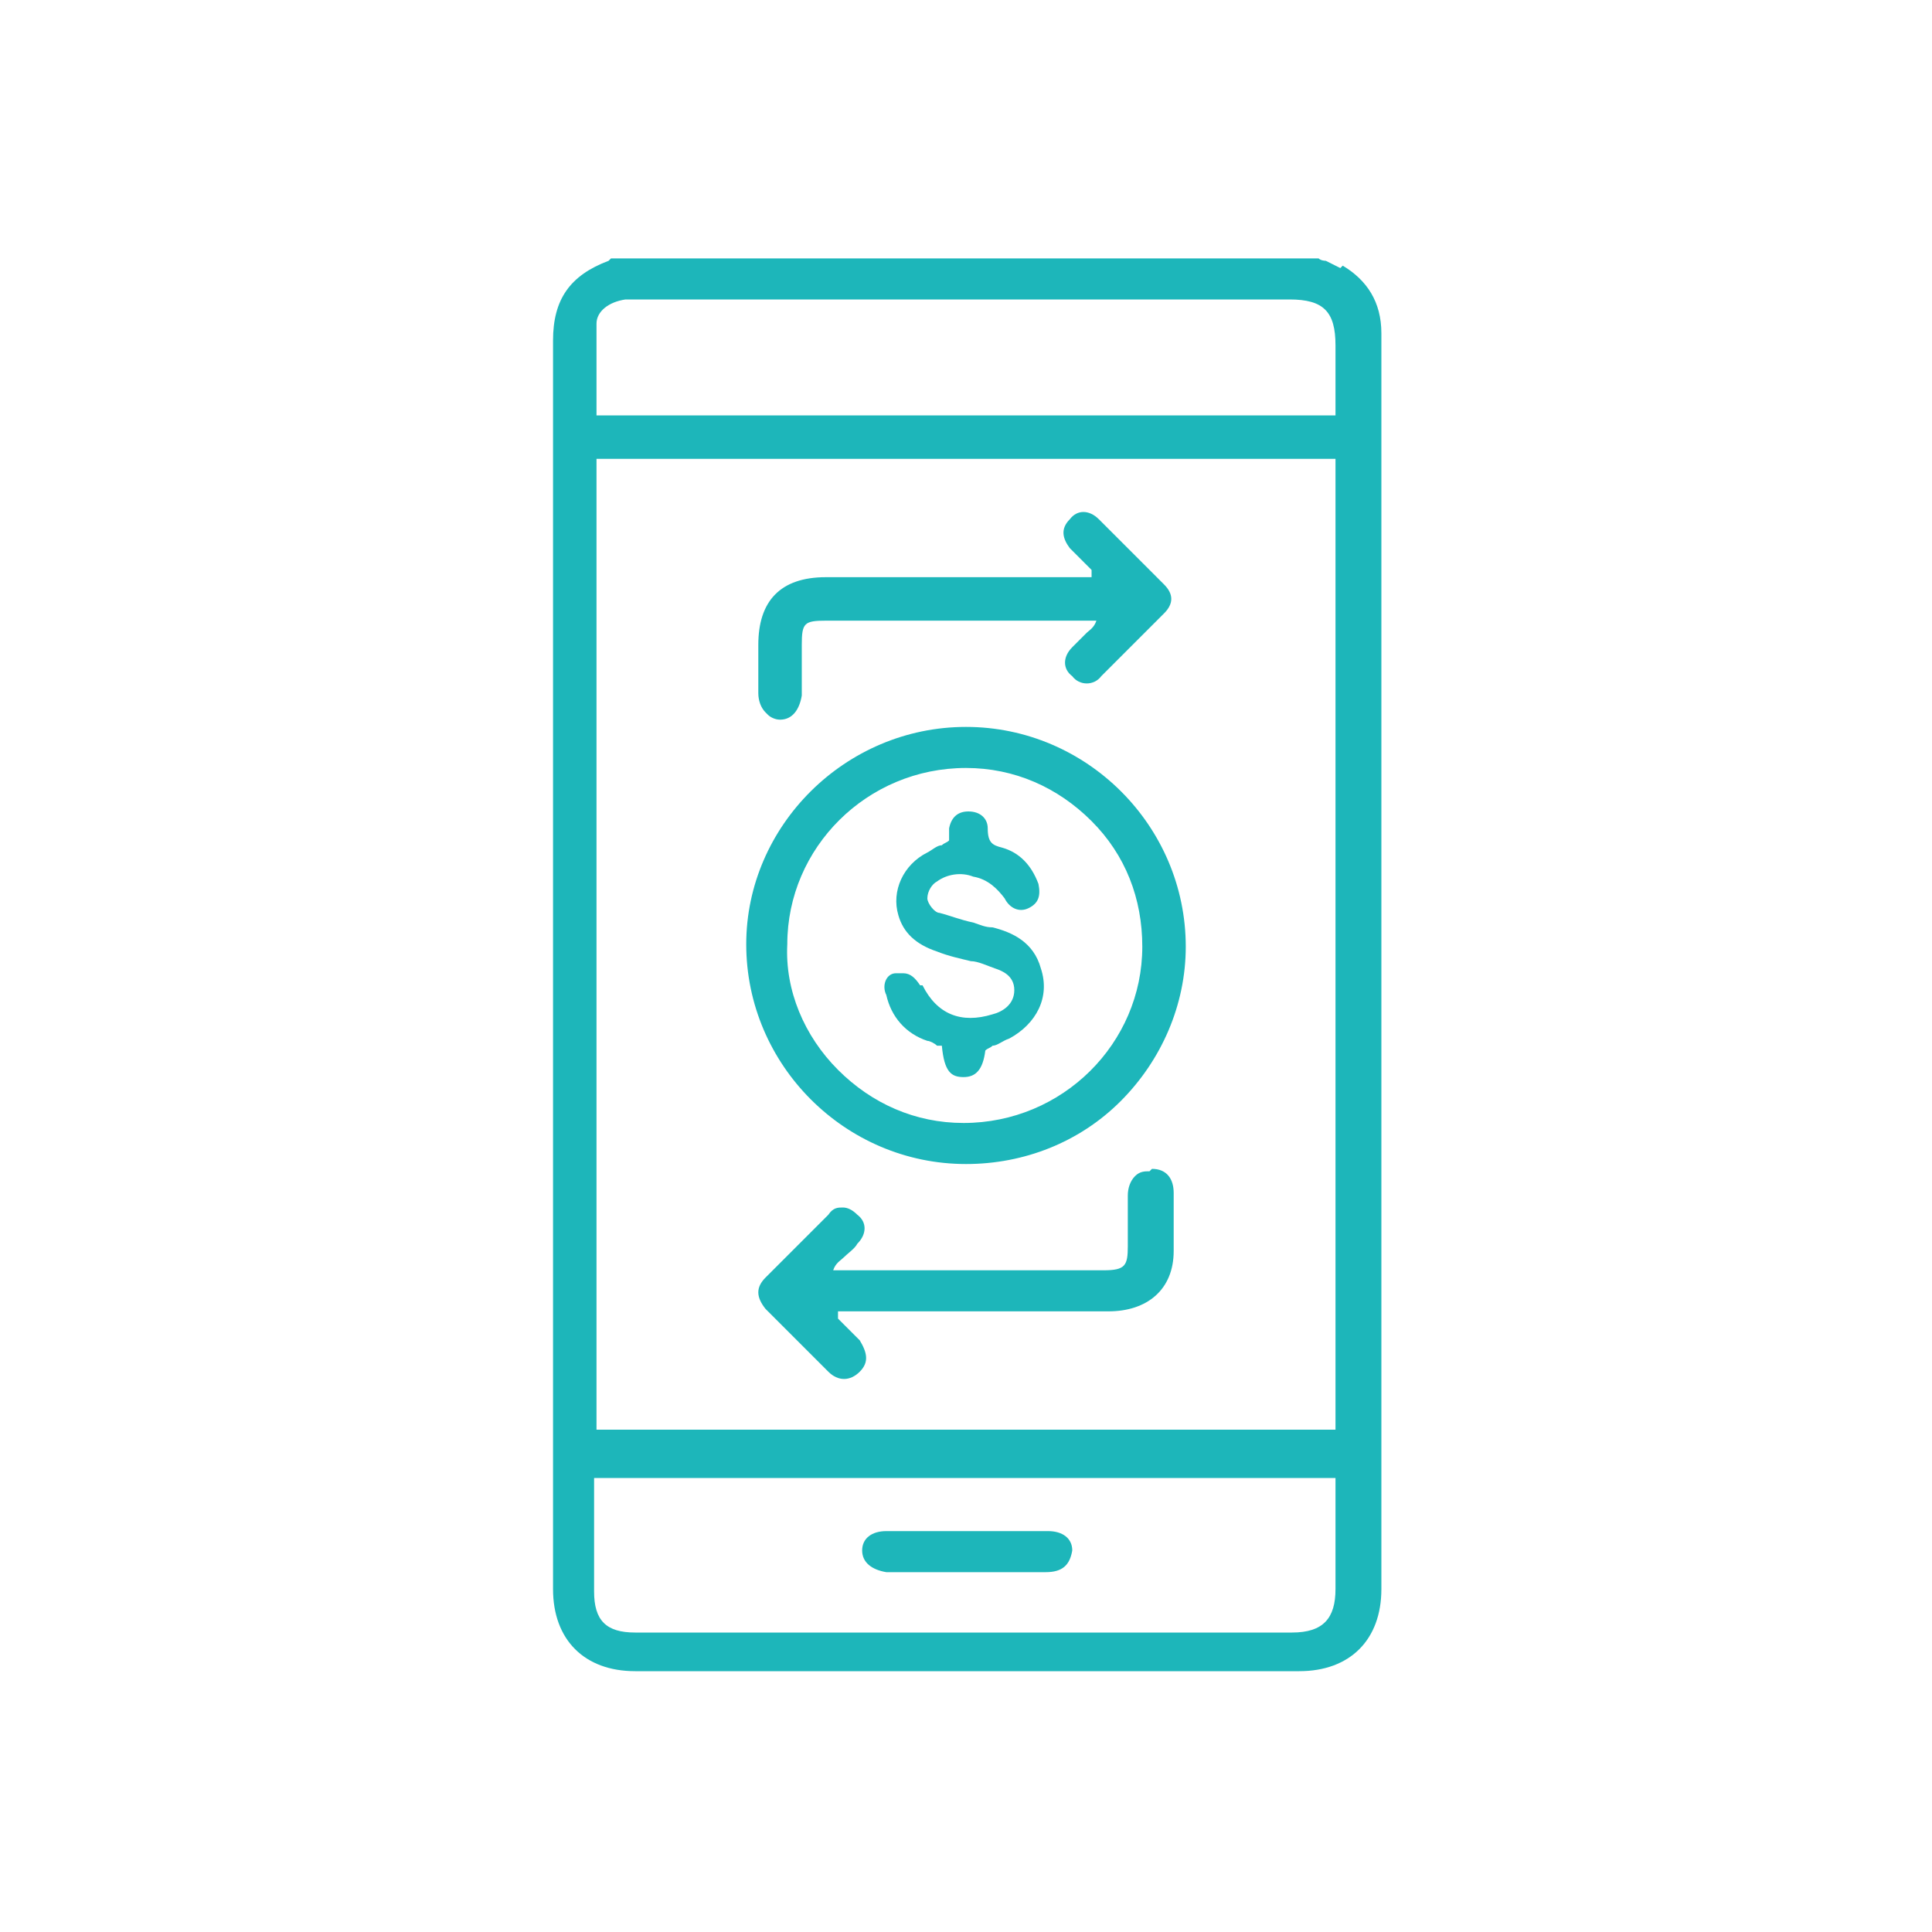 <?xml version="1.0" encoding="UTF-8"?><svg id="a" xmlns="http://www.w3.org/2000/svg" viewBox="0 0 80 80"><defs><style>.b{fill:none;}.c{fill:#1db6ba;}</style></defs><path class="b" d="M24.8,59.1h30.3V19.2H24.8V59.1Zm23.8-7.2c0,1.6-1.2,2.6-2.9,2.6-2.4,0-4.9,0-7.3,0h-3.7c0,.1,.2,.2,.2,.3,.2,.2,.4,.4,.6,.6,.5,.5,.5,1,0,1.5-.2,.2-.4,.3-.7,.3s-.5-.1-.8-.4c-.8-.8-1.7-1.7-2.6-2.6-.5-.5-.5-1,0-1.5,.9-.9,1.8-1.8,2.6-2.6,.4-.4,1-.4,1.4,0,.4,.4,.4,1,0,1.4-.2,.2-.4,.4-.7,.6,0,0-.2,.2-.3,.2,0,0,0,0,.1,0,.1,0,.2,0,.3,0,3.5,0,7.1,0,10.6,0,.7,0,.8,0,.8-.8,0-.3,0-.6,0-.8,0-.4,0-.8,0-1.3,0-.4,.1-.7,.4-.9,.2-.2,.4-.3,.7-.3h0c.6,0,1,.5,1,1.2,0,.7,0,1.6,0,2.4ZM31.4,26.8c0-2,1-3,3-3,2.4,0,4.8,0,7.2,0h3.7c0-.1-.2-.2-.3-.3-.2-.2-.4-.4-.6-.6-.4-.5-.4-1,0-1.4,.4-.4,1-.4,1.4,0,.9,.9,1.8,1.8,2.7,2.7,.4,.4,.4,1,0,1.4-.9,.9-1.7,1.8-2.6,2.6-.4,.4-1,.4-1.4,0-.4-.4-.4-1,0-1.4,.2-.2,.4-.4,.6-.6,0,0,.2-.2,.3-.2,0,0-.1,0-.1,0-.1,0-.2,0-.3,0-3.5,0-7,0-10.5,0-.8,0-.8,0-.9,.8,0,.3,0,.5,0,.8,0,.4,0,.9,0,1.4,0,.7-.4,1.2-1,1.2h0c-.3,0-.5,0-.7-.3-.2-.2-.4-.5-.4-.9,0-.5,0-1,0-1.5v-.5Zm8.6,3.1h0c5.1,0,9.2,4.2,9.2,9.3,0,2.5-1,4.8-2.7,6.5-1.7,1.7-4.1,2.7-6.5,2.7h0c-2.5,0-4.8-1-6.5-2.7-1.7-1.7-2.7-4.1-2.7-6.6,0-5.1,4.2-9.2,9.2-9.2Z"/><path class="b" d="M24.8,17.1h30.4v-.6c0-.7,0-1.4,0-2.1,0-1.4-.4-1.8-1.8-1.8H26.5c0,0-.2,0-.3,0,0,0-.2,0-.3,0-.2,0-1.1,.2-1.1,.9,0,.9,0,1.8,0,2.6,0,.3,0,.7,0,1Z"/><path class="b" d="M40,46.4h0c4,0,7.2-3.2,7.2-7.2,0-1.9-.7-3.7-2.1-5.1-1.4-1.4-3.2-2.1-5.1-2.1h0c-4,0-7.2,3.2-7.2,7.2,0,1.9,.7,3.7,2.1,5.1,1.4,1.4,3.2,2.1,5.1,2.1Zm1-6.2c-.3-.1-.7-.2-1-.3-.5-.1-1-.3-1.4-.4-.9-.3-1.5-.8-1.7-1.6-.3-1.1,.2-2.2,1.2-2.8,.2-.1,.4-.2,.7-.3,0,0,.2,0,.3,0,0,0,0,0,0-.1,0-.1,0-.2,0-.3,.1-.5,.5-.8,1-.8h0c.6,0,.9,.3,1,.8,0,.4,.2,.5,.5,.6,.8,.3,1.3,.8,1.6,1.6,.2,.5,0,1-.5,1.2-.5,.2-.9,0-1.2-.5-.2-.4-.6-.7-1.2-.9-.5-.1-1,0-1.4,.2-.2,.1-.3,.4-.3,.6,0,.2,.2,.4,.4,.5,.5,.2,1,.3,1.4,.4,.3,0,.5,.1,.8,.2,.8,.2,1.8,.7,2.1,1.8,.4,1.2-.2,2.5-1.4,3-.2,.1-.4,.2-.7,.3,0,0-.2,0-.3,.1,0,.8-.4,1.2-1,1.2h0c-.6,0-.9-.4-1-1.3h-.1c-.1,0-.3-.1-.5-.2-.9-.4-1.6-1-1.8-2-.1-.5,.1-1,.5-1.1,.5-.1,.9,0,1.1,.5,.5,1.1,1.5,1.5,2.7,1.1,.5-.2,.7-.4,.8-.8,0-.4-.2-.6-.7-.7Z"/><path class="b" d="M55.2,61.6c0-.1,0-.2,0-.3,0,0,0,0,0,0H24.8c0,.5,0,.9,0,1.4,0,1.1,0,2.2,0,3.3,0,1.1,.5,1.6,1.6,1.6,9.1,0,18.2,0,27.3,0,1.1,0,1.6-.5,1.6-1.6,0-1.2,0-2.4,0-3.6v-.7Zm-12,3.7c-.8,0-1.5,0-2.3,0h-2c-.3,0-.7,0-1,0s-.9,0-1.4,0c-.7,0-1.1-.4-1.1-1,0-.6,.4-1,1.1-1,2.2,0,4.4,0,6.6,0,.7,0,1.1,.4,1.1,1,0,.6-.5,1-1.2,1Z"/><path class="c" d="M55.5,11.1c-.2-.1-.4-.2-.6-.3,0,0-.2,0-.3-.1H25.3s0,0-.1,.1c-1.6,.6-2.3,1.6-2.3,3.3v1c0,1,0,2.1,0,3.1,0,15.9,0,31.7,0,47.6,0,2.1,1.3,3.4,3.4,3.4,9.2,0,18.3,0,27.5,0,2.1,0,3.4-1.3,3.4-3.4,0-2.1,0-4.2,0-6.3,0-13.6,0-27.2,0-40.9v-1c0-1.2,0-2.5,0-3.8,0-1.3-.6-2.2-1.6-2.8Zm-30.8,2.3c0-.5,.5-.9,1.2-1,.1,0,.3,0,.4,0h27.1c1.4,0,1.9,.5,1.9,1.9,0,.7,0,1.4,0,2.1v.8H24.7c0-.4,0-.8,0-1.2,0-.9,0-1.8,0-2.7Zm30.6,5.6V59.2H24.7V19h30.6Zm0,46.8c0,1.2-.5,1.8-1.8,1.8-4.5,0-9.1,0-13.6,0s-9.1,0-13.6,0c-1.2,0-1.7-.5-1.7-1.7,0-1.1,0-2.2,0-3.3,0-.5,0-1,0-1.4h30.7s0,.1,0,.2c0,.1,0,.2,0,.3v.7c0,1.2,0,2.4,0,3.6Z"/><path class="c" d="M40,48.2h0c2.4,0,4.7-.9,6.4-2.6,1.7-1.7,2.7-4,2.7-6.4,0-5-4.1-9.1-9.1-9.1h0c-5,0-9.1,4.1-9.1,9,0,5,4.1,9.1,9.1,9.1Zm0-16.4h0c2,0,3.8,.8,5.2,2.2,1.4,1.4,2.1,3.2,2.1,5.2,0,4-3.3,7.3-7.4,7.3h0c-2,0-3.8-.8-5.2-2.2-1.4-1.4-2.2-3.3-2.1-5.2,0-4,3.3-7.3,7.4-7.3Z"/><path class="c" d="M31.8,29.6c.1,.1,.3,.2,.5,.2h0c.5,0,.8-.4,.9-1,0-.4,0-.9,0-1.3,0-.3,0-.5,0-.8,0-.9,.1-1,1-1,3.5,0,7,0,10.5,0,.1,0,.2,0,.4,0,0,0,.2,0,.3,0h0c-.1,.3-.3,.4-.4,.5-.2,.2-.4,.4-.6,.6-.4,.4-.4,.9,0,1.2,.3,.4,.9,.4,1.2,0,.9-.9,1.8-1.8,2.6-2.6,.4-.4,.4-.8,0-1.2-.9-.9-1.8-1.8-2.7-2.7-.4-.4-.9-.4-1.2,0-.4,.4-.3,.8,0,1.2,.2,.2,.4,.4,.6,.6,0,0,.2,.2,.3,.3h0v.3h-6.9c-1.4,0-2.7,0-4.1,0-1.9,0-2.8,1-2.8,2.8v.5c0,.5,0,1,0,1.5,0,.3,.1,.6,.3,.8Z"/><path class="c" d="M47.6,48.5c-.2,0-.4,0-.6,.2-.2,.2-.3,.5-.3,.8,0,.4,0,.9,0,1.3,0,.3,0,.6,0,.8,0,.8-.1,1-1,1-3.5,0-7.1,0-10.6,0,0,0-.2,0-.3,0,0,0-.2,0-.3,0h0c.1-.3,.3-.4,.4-.5,.2-.2,.5-.4,.6-.6,.4-.4,.4-.9,0-1.2-.2-.2-.4-.3-.6-.3s-.4,0-.6,.3c-.8,.8-1.7,1.7-2.6,2.6-.4,.4-.4,.8,0,1.3,.9,.9,1.8,1.8,2.6,2.6,.4,.4,.9,.4,1.3,0,.4-.4,.3-.8,0-1.3-.2-.2-.4-.4-.6-.6,0,0-.2-.2-.3-.3h0v-.3h3.9c2.4,0,4.9,0,7.3,0,1.6,0,2.7-.9,2.7-2.5,0-.8,0-1.7,0-2.4,0-.6-.3-1-.9-1Z"/><path class="c" d="M43.3,63.4c-1.1,0-2.2,0-3.3,0s-2.2,0-3.3,0c-.6,0-1,.3-1,.8,0,.5,.4,.8,1,.9,.8,0,1.6,0,2.3,0h2c.8,0,1.5,0,2.3,0,.7,0,1-.3,1.1-.9,0-.5-.4-.8-1-.8Z"/><path class="c" d="M38.1,40.8c-.2-.3-.4-.5-.7-.5s-.2,0-.3,0c-.4,0-.6,.5-.4,.9,.2,.9,.8,1.6,1.7,1.9,.1,0,.3,.1,.4,.2h.2c.1,1.1,.4,1.3,.9,1.3h0c.5,0,.8-.3,.9-1.1h0c.1-.1,.2-.1,.3-.2,.2,0,.4-.2,.7-.3,1.1-.6,1.7-1.7,1.3-2.9-.3-1.1-1.2-1.5-2-1.7-.3,0-.5-.1-.8-.2-.5-.1-1-.3-1.4-.4-.2,0-.5-.4-.5-.6,0-.3,.2-.6,.4-.7,.4-.3,1-.4,1.5-.2,.6,.1,1,.5,1.3,.9,.2,.4,.6,.6,1,.4,.4-.2,.5-.5,.4-1-.3-.8-.8-1.3-1.5-1.5-.4-.1-.6-.2-.6-.8,0-.4-.3-.7-.8-.7h0c-.4,0-.7,.2-.8,.7,0,0,0,.2,0,.3,0,0,0,.1,0,.2h0c-.1,.1-.2,.1-.3,.2-.2,0-.4,.2-.6,.3-1,.5-1.5,1.6-1.2,2.6,.2,.7,.7,1.2,1.6,1.5,.5,.2,1,.3,1.4,.4,.3,0,.7,.2,1,.3,.3,.1,.8,.3,.8,.9,0,.6-.5,.9-.9,1-1.3,.4-2.3,0-2.9-1.2Z"/></svg>